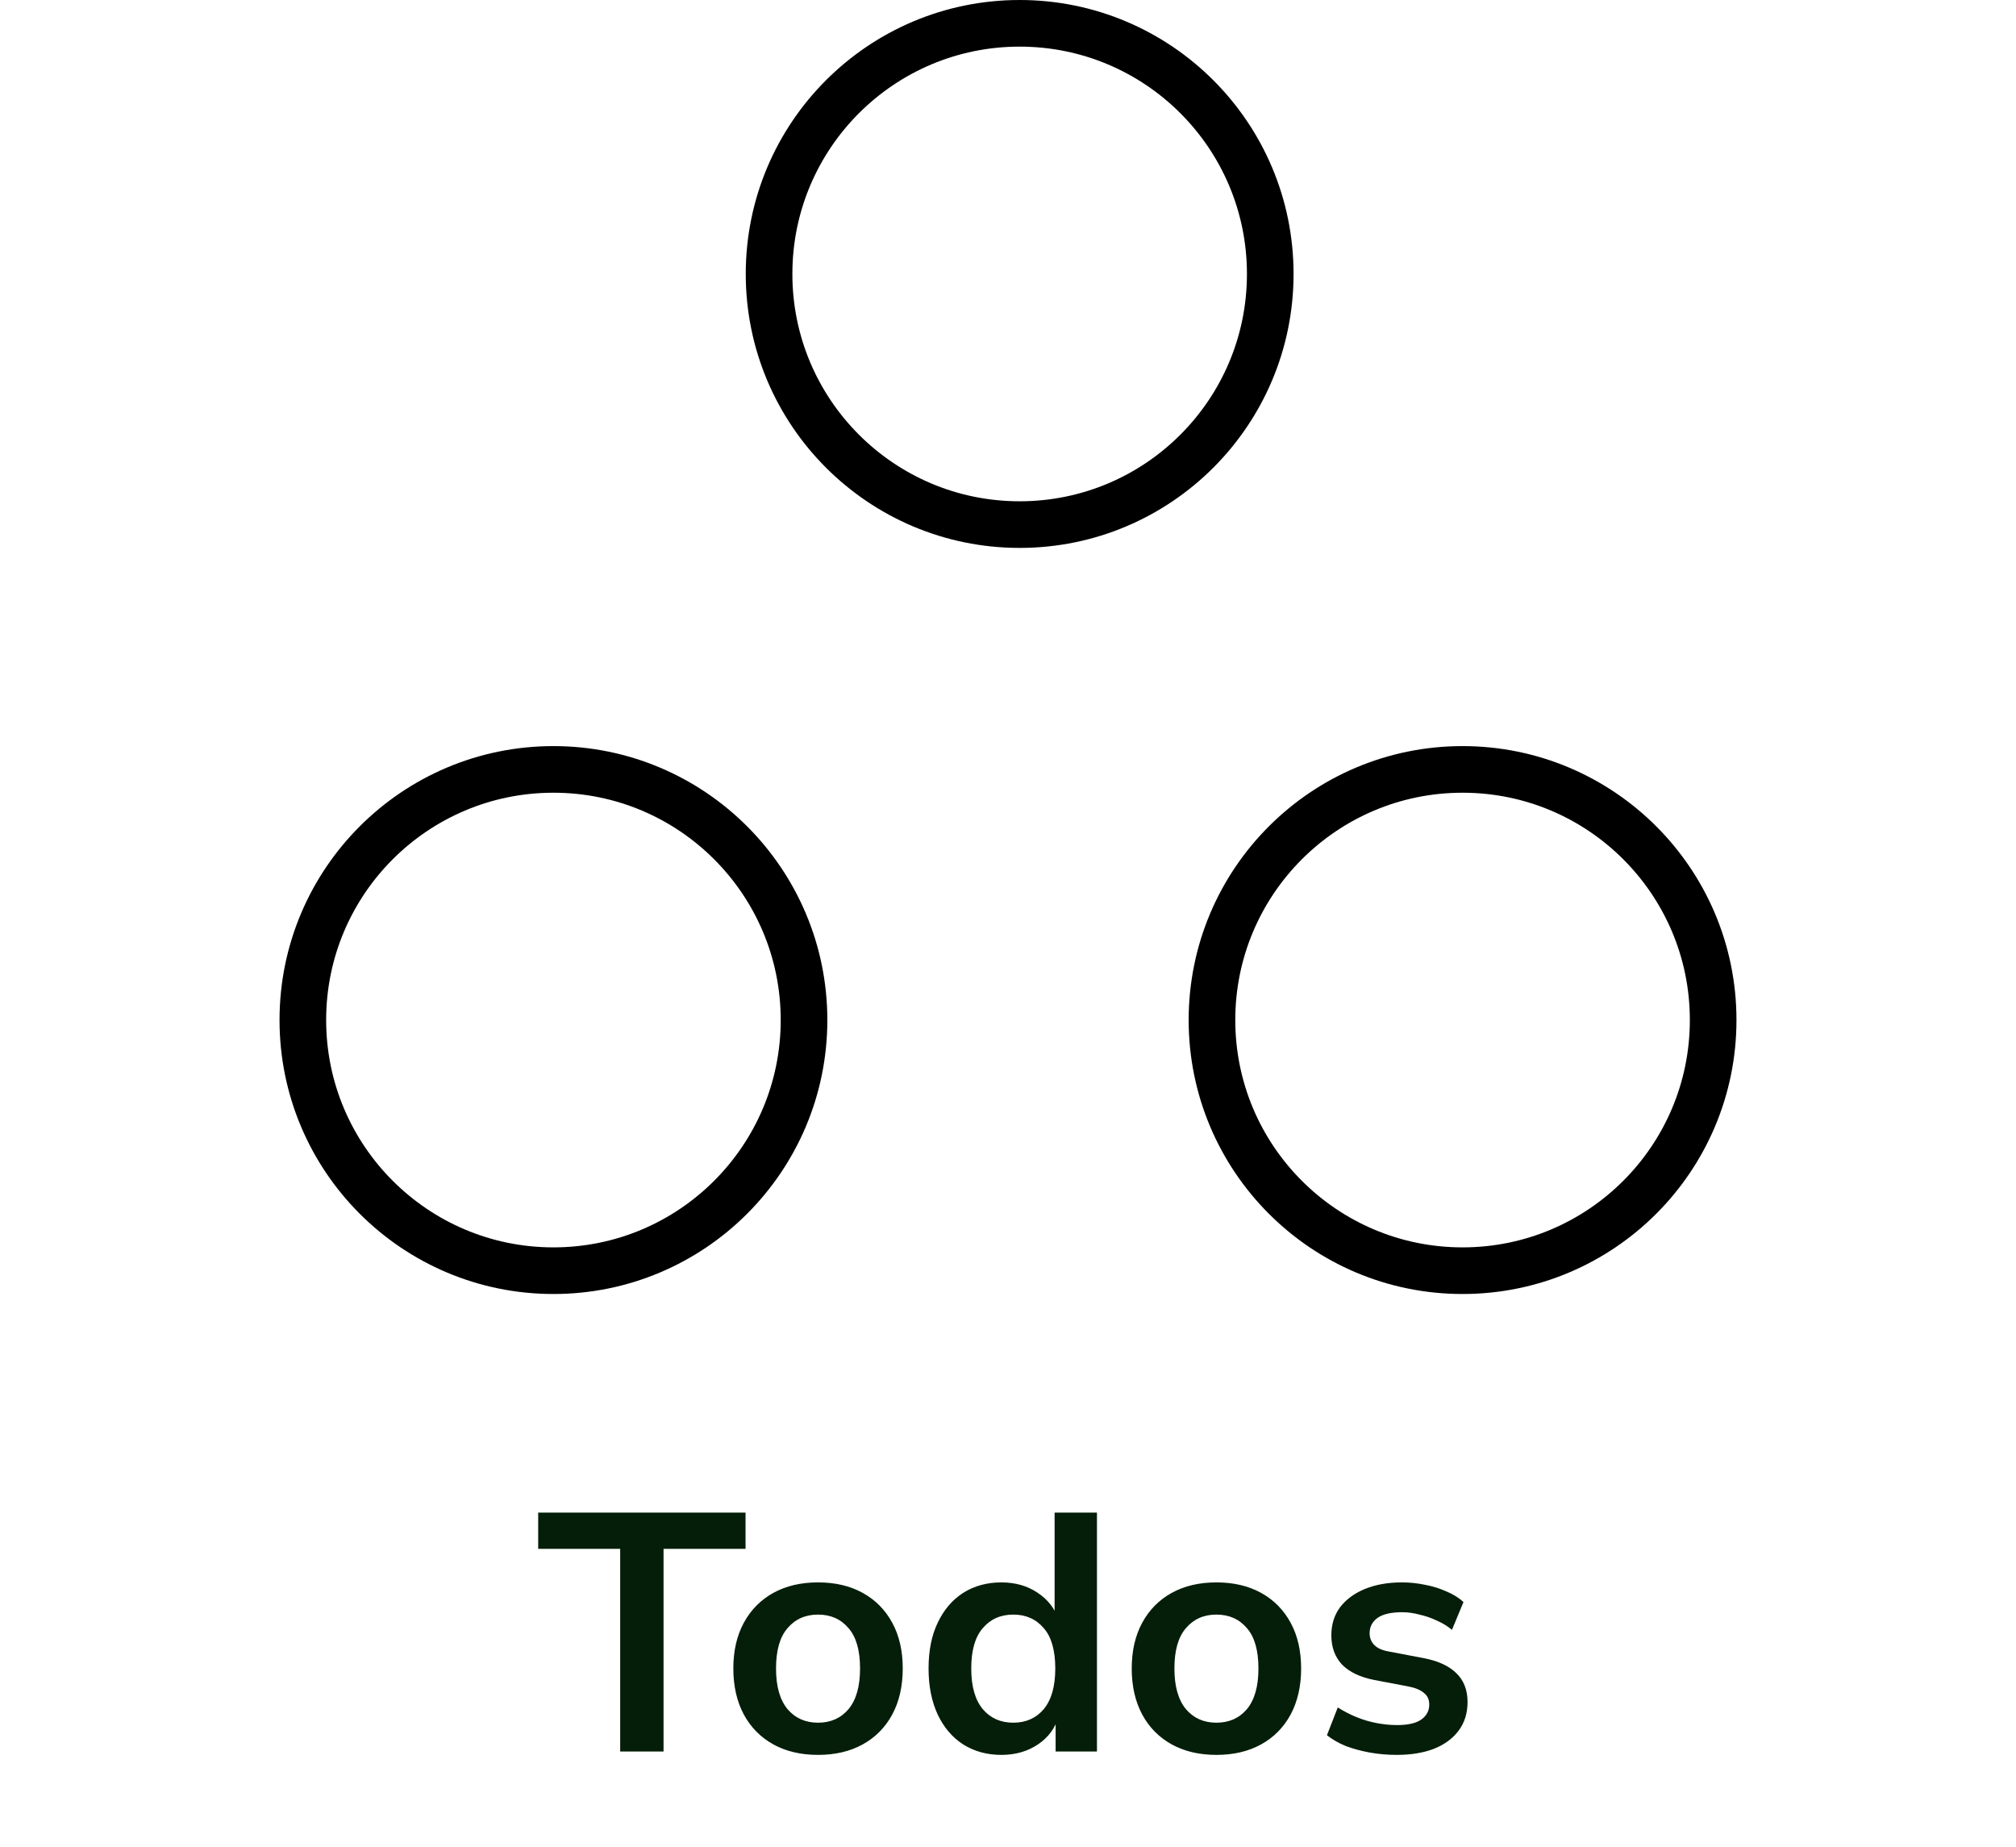 <svg width="119" height="109" viewBox="0 0 119 109" fill="none" xmlns="http://www.w3.org/2000/svg">
<circle cx="32.668" cy="60.2" r="14.792" stroke="black" stroke-width="2.752"/>
<circle cx="86.332" cy="60.2" r="14.792" stroke="black" stroke-width="2.752"/>
<circle cx="60.188" cy="16.168" r="14.792" stroke="black" stroke-width="2.752"/>
<path d="M36.608 103.368V91.408H31.768V89.268H44.008V91.408H39.168V103.368H36.608ZM48.287 103.568C47.274 103.568 46.394 103.361 45.647 102.948C44.901 102.535 44.321 101.948 43.907 101.188C43.494 100.415 43.287 99.508 43.287 98.468C43.287 97.428 43.494 96.528 43.907 95.768C44.321 95.008 44.901 94.421 45.647 94.008C46.394 93.595 47.274 93.388 48.287 93.388C49.301 93.388 50.181 93.595 50.927 94.008C51.674 94.421 52.254 95.008 52.667 95.768C53.081 96.528 53.287 97.428 53.287 98.468C53.287 99.508 53.081 100.415 52.667 101.188C52.254 101.948 51.674 102.535 50.927 102.948C50.181 103.361 49.301 103.568 48.287 103.568ZM48.287 101.668C49.034 101.668 49.634 101.401 50.087 100.868C50.541 100.321 50.767 99.522 50.767 98.468C50.767 97.401 50.541 96.608 50.087 96.088C49.634 95.555 49.034 95.288 48.287 95.288C47.541 95.288 46.941 95.555 46.487 96.088C46.034 96.608 45.807 97.401 45.807 98.468C45.807 99.522 46.034 100.321 46.487 100.868C46.941 101.401 47.541 101.668 48.287 101.668ZM59.111 103.568C58.257 103.568 57.504 103.361 56.851 102.948C56.211 102.535 55.711 101.948 55.351 101.188C54.991 100.415 54.811 99.508 54.811 98.468C54.811 97.415 54.991 96.515 55.351 95.768C55.711 95.008 56.211 94.421 56.851 94.008C57.504 93.595 58.257 93.388 59.111 93.388C59.924 93.388 60.631 93.588 61.231 93.988C61.844 94.388 62.257 94.915 62.471 95.568H62.251V89.268H64.751V103.368H62.311V101.288H62.491C62.291 101.981 61.884 102.535 61.271 102.948C60.657 103.361 59.937 103.568 59.111 103.568ZM59.811 101.668C60.557 101.668 61.157 101.401 61.611 100.868C62.064 100.321 62.291 99.522 62.291 98.468C62.291 97.401 62.064 96.608 61.611 96.088C61.157 95.555 60.557 95.288 59.811 95.288C59.064 95.288 58.464 95.555 58.011 96.088C57.557 96.608 57.331 97.401 57.331 98.468C57.331 99.522 57.557 100.321 58.011 100.868C58.464 101.401 59.064 101.668 59.811 101.668ZM71.803 103.568C70.79 103.568 69.91 103.361 69.163 102.948C68.416 102.535 67.836 101.948 67.423 101.188C67.01 100.415 66.803 99.508 66.803 98.468C66.803 97.428 67.01 96.528 67.423 95.768C67.836 95.008 68.416 94.421 69.163 94.008C69.91 93.595 70.79 93.388 71.803 93.388C72.816 93.388 73.696 93.595 74.443 94.008C75.19 94.421 75.77 95.008 76.183 95.768C76.596 96.528 76.803 97.428 76.803 98.468C76.803 99.508 76.596 100.415 76.183 101.188C75.77 101.948 75.19 102.535 74.443 102.948C73.696 103.361 72.816 103.568 71.803 103.568ZM71.803 101.668C72.55 101.668 73.15 101.401 73.603 100.868C74.056 100.321 74.283 99.522 74.283 98.468C74.283 97.401 74.056 96.608 73.603 96.088C73.15 95.555 72.55 95.288 71.803 95.288C71.056 95.288 70.456 95.555 70.003 96.088C69.55 96.608 69.323 97.401 69.323 98.468C69.323 99.522 69.55 100.321 70.003 100.868C70.456 101.401 71.056 101.668 71.803 101.668ZM82.446 103.568C81.9 103.568 81.366 103.521 80.846 103.428C80.34 103.335 79.873 103.208 79.446 103.048C79.02 102.875 78.646 102.661 78.326 102.408L78.966 100.768C79.3 100.981 79.66 101.168 80.046 101.328C80.433 101.488 80.833 101.608 81.246 101.688C81.66 101.768 82.066 101.808 82.466 101.808C83.106 101.808 83.58 101.701 83.886 101.488C84.206 101.261 84.366 100.968 84.366 100.608C84.366 100.301 84.26 100.068 84.046 99.908C83.846 99.735 83.54 99.608 83.126 99.528L81.126 99.148C80.3 98.988 79.666 98.688 79.226 98.248C78.8 97.795 78.586 97.215 78.586 96.508C78.586 95.868 78.76 95.315 79.106 94.848C79.466 94.382 79.96 94.022 80.586 93.768C81.213 93.515 81.933 93.388 82.746 93.388C83.213 93.388 83.666 93.435 84.106 93.528C84.546 93.608 84.96 93.735 85.346 93.908C85.746 94.068 86.093 94.281 86.386 94.548L85.706 96.188C85.453 95.975 85.16 95.795 84.826 95.648C84.493 95.488 84.146 95.368 83.786 95.288C83.44 95.195 83.1 95.148 82.766 95.148C82.113 95.148 81.626 95.261 81.306 95.488C81 95.715 80.846 96.015 80.846 96.388C80.846 96.668 80.94 96.901 81.126 97.088C81.313 97.275 81.6 97.401 81.986 97.468L83.986 97.848C84.853 98.008 85.506 98.302 85.946 98.728C86.4 99.155 86.626 99.728 86.626 100.448C86.626 101.101 86.453 101.661 86.106 102.128C85.76 102.595 85.273 102.955 84.646 103.208C84.02 103.448 83.286 103.568 82.446 103.568Z" fill="#051E09"/>
</svg>

